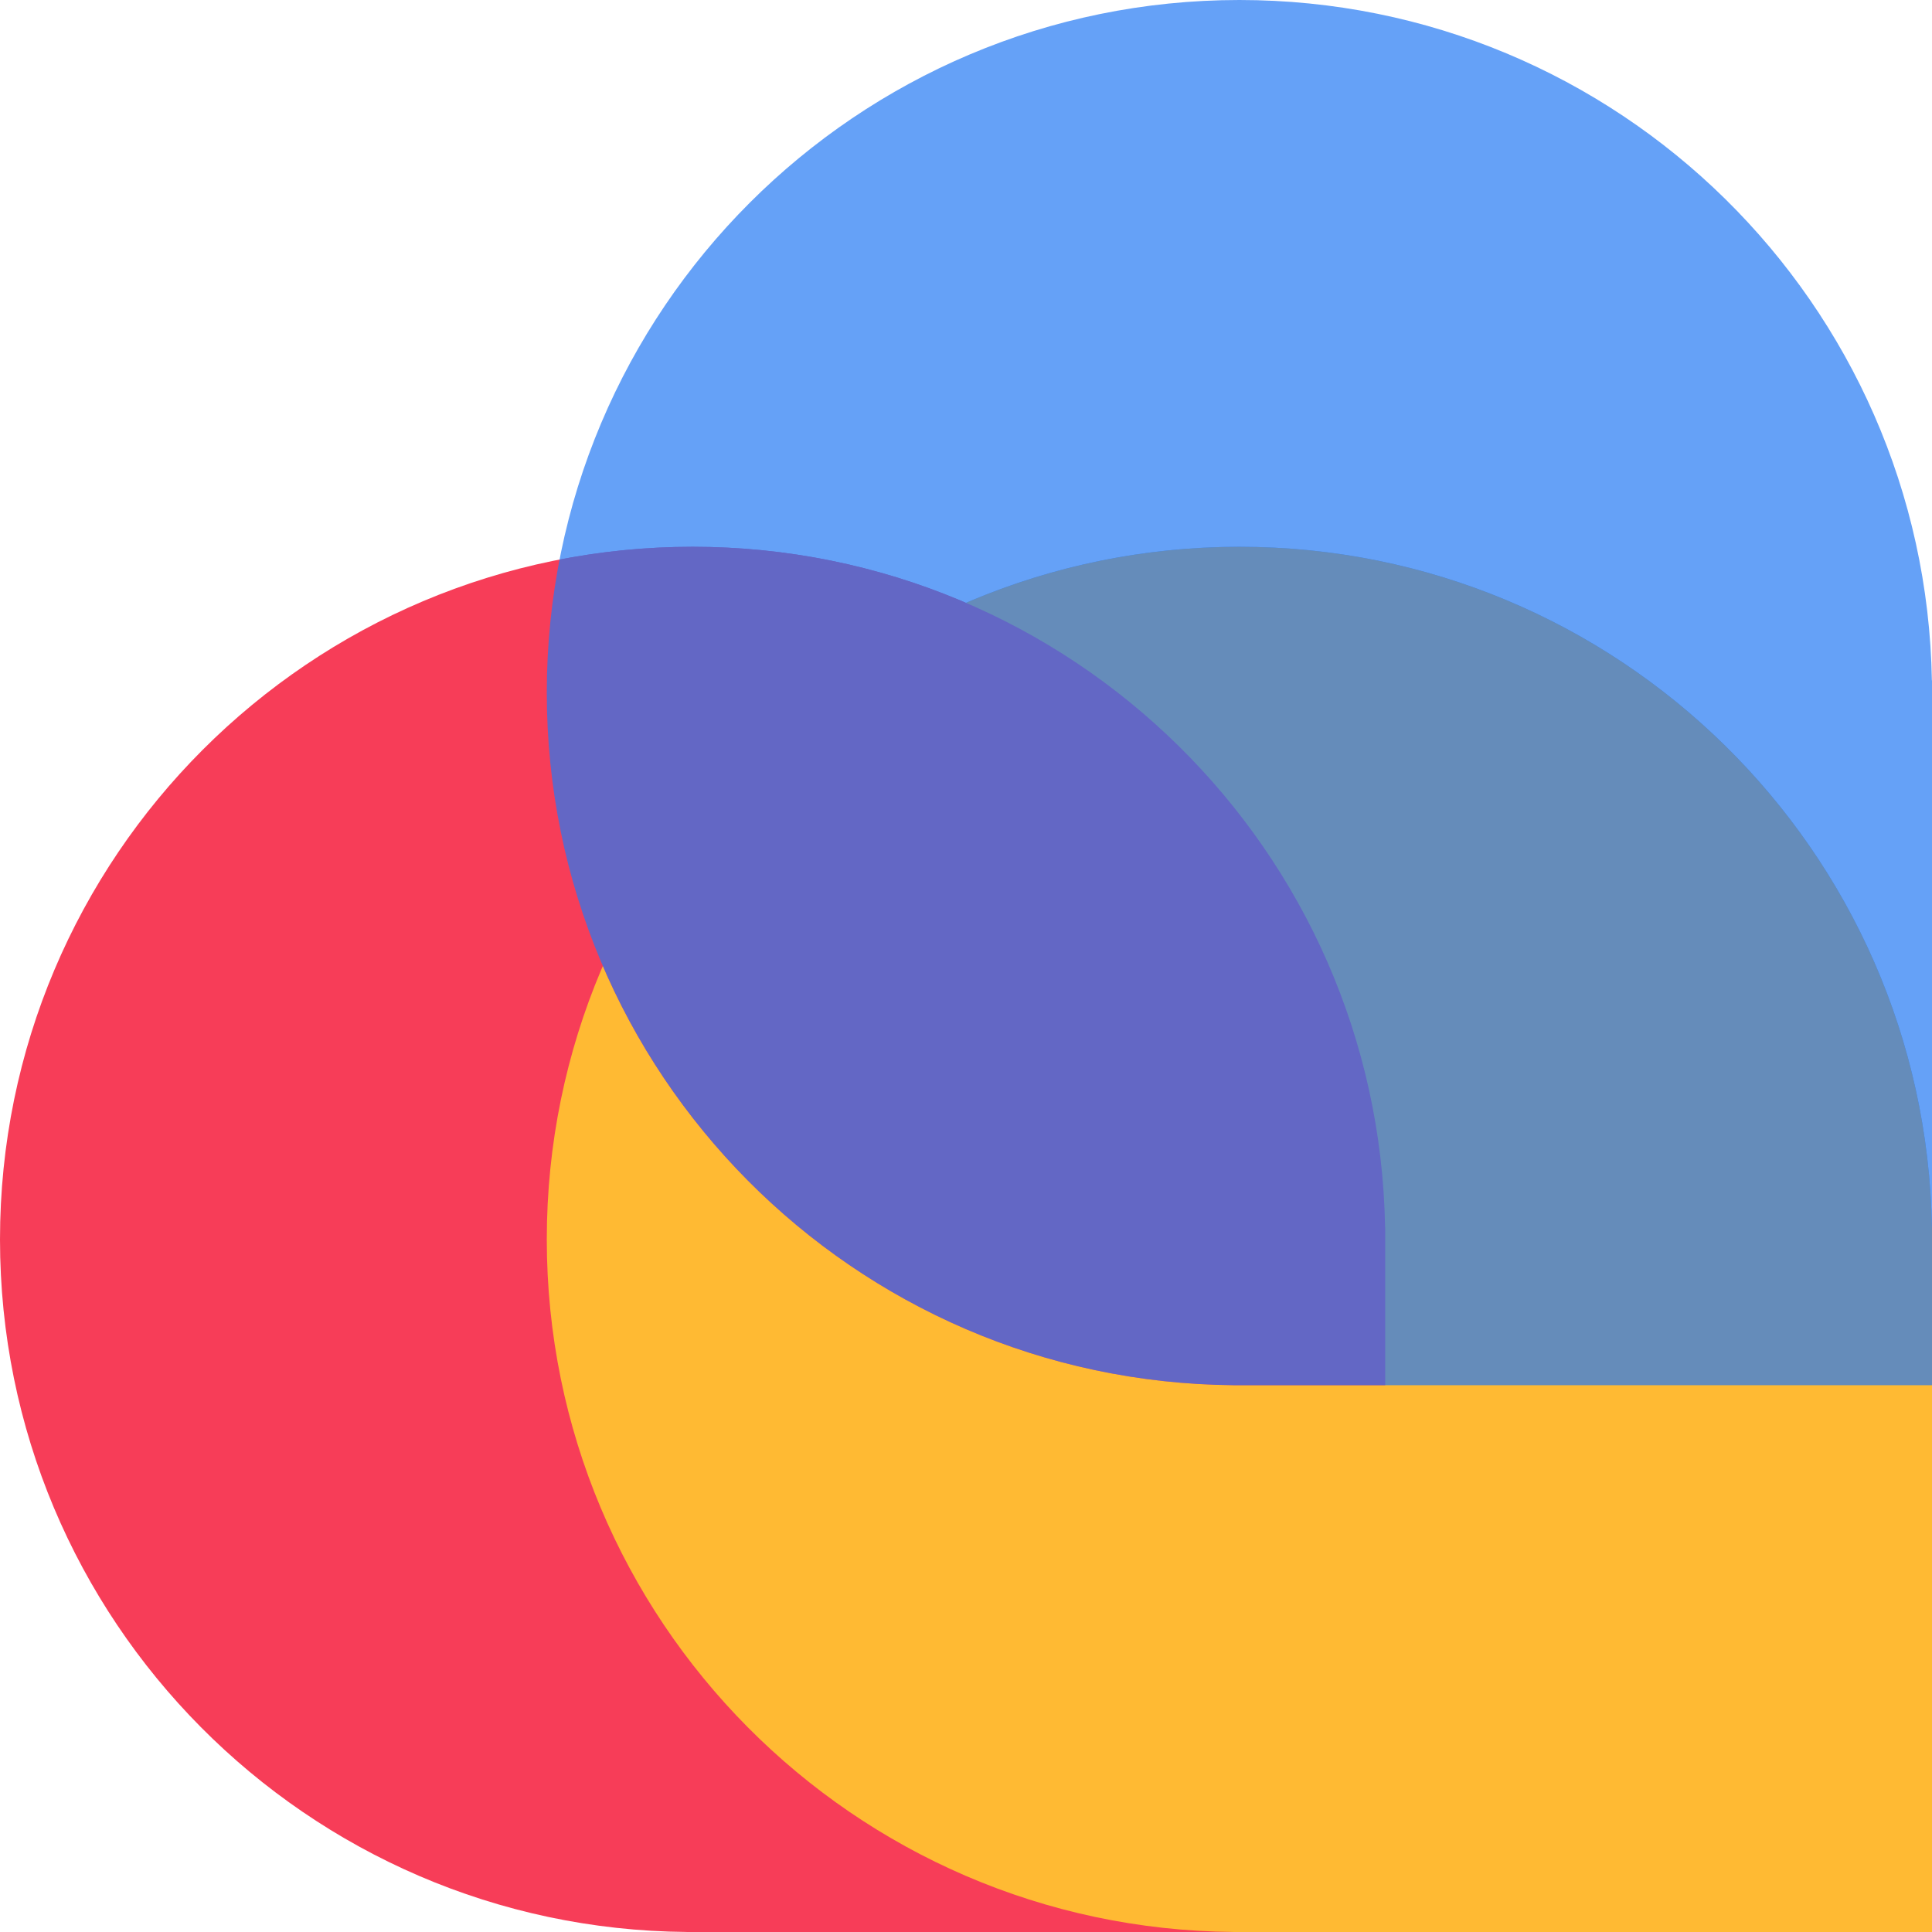 <svg width="64" height="64" viewBox="0 0 64 64" fill="none" xmlns="http://www.w3.org/2000/svg">
<path fill-rule="evenodd" clip-rule="evenodd" d="M45.887 41.092V64H22.742V63.999C10.164 63.891 0 53.661 0 41.057C0 28.385 10.272 18.113 22.943 18.113C35.48 18.113 45.669 28.169 45.883 40.654H45.887V41.021C45.887 41.033 45.887 41.045 45.887 41.057C45.887 41.069 45.887 41.08 45.887 41.092Z" fill="#F73D58"/>
<path fill-rule="evenodd" clip-rule="evenodd" d="M19.97 32C23.458 40.11 31.487 45.806 40.855 45.886V45.887H40.991L41.057 45.887L41.122 45.887H64V40.654H63.997C63.782 28.169 53.593 18.113 41.057 18.113C31.602 18.113 23.483 23.832 19.97 32Z" fill="#2479F4" fill-opacity="0.7"/>
<path fill-rule="evenodd" clip-rule="evenodd" d="M40.855 63.999C28.277 63.891 18.113 53.661 18.113 41.057C18.113 28.385 28.385 18.113 41.056 18.113C53.593 18.113 63.782 28.169 63.996 40.654H64V64H40.855V63.999Z" fill="#FFBA33"/>
<path fill-rule="evenodd" clip-rule="evenodd" d="M18.113 22.944C18.113 35.548 28.277 45.778 40.855 45.886V45.887H40.991L41.056 45.887L41.122 45.887H45.887V41.092L45.887 41.057L45.887 41.021V40.654H45.883C45.669 28.169 35.48 18.113 22.943 18.113C21.436 18.113 19.962 18.259 18.536 18.536C18.258 19.962 18.113 21.436 18.113 22.944Z" fill="#F73D58"/>
<path fill-rule="evenodd" clip-rule="evenodd" d="M40.855 45.886C28.277 45.778 18.113 35.547 18.113 22.943C18.113 10.272 28.385 0 41.056 0C53.593 0 63.782 10.055 63.996 22.541H64V45.887H41.122C41.1 45.887 41.078 45.887 41.056 45.887C41.035 45.887 41.013 45.887 40.991 45.887H40.855V45.886Z" fill="#2479F4" fill-opacity="0.7"/>
</svg>
